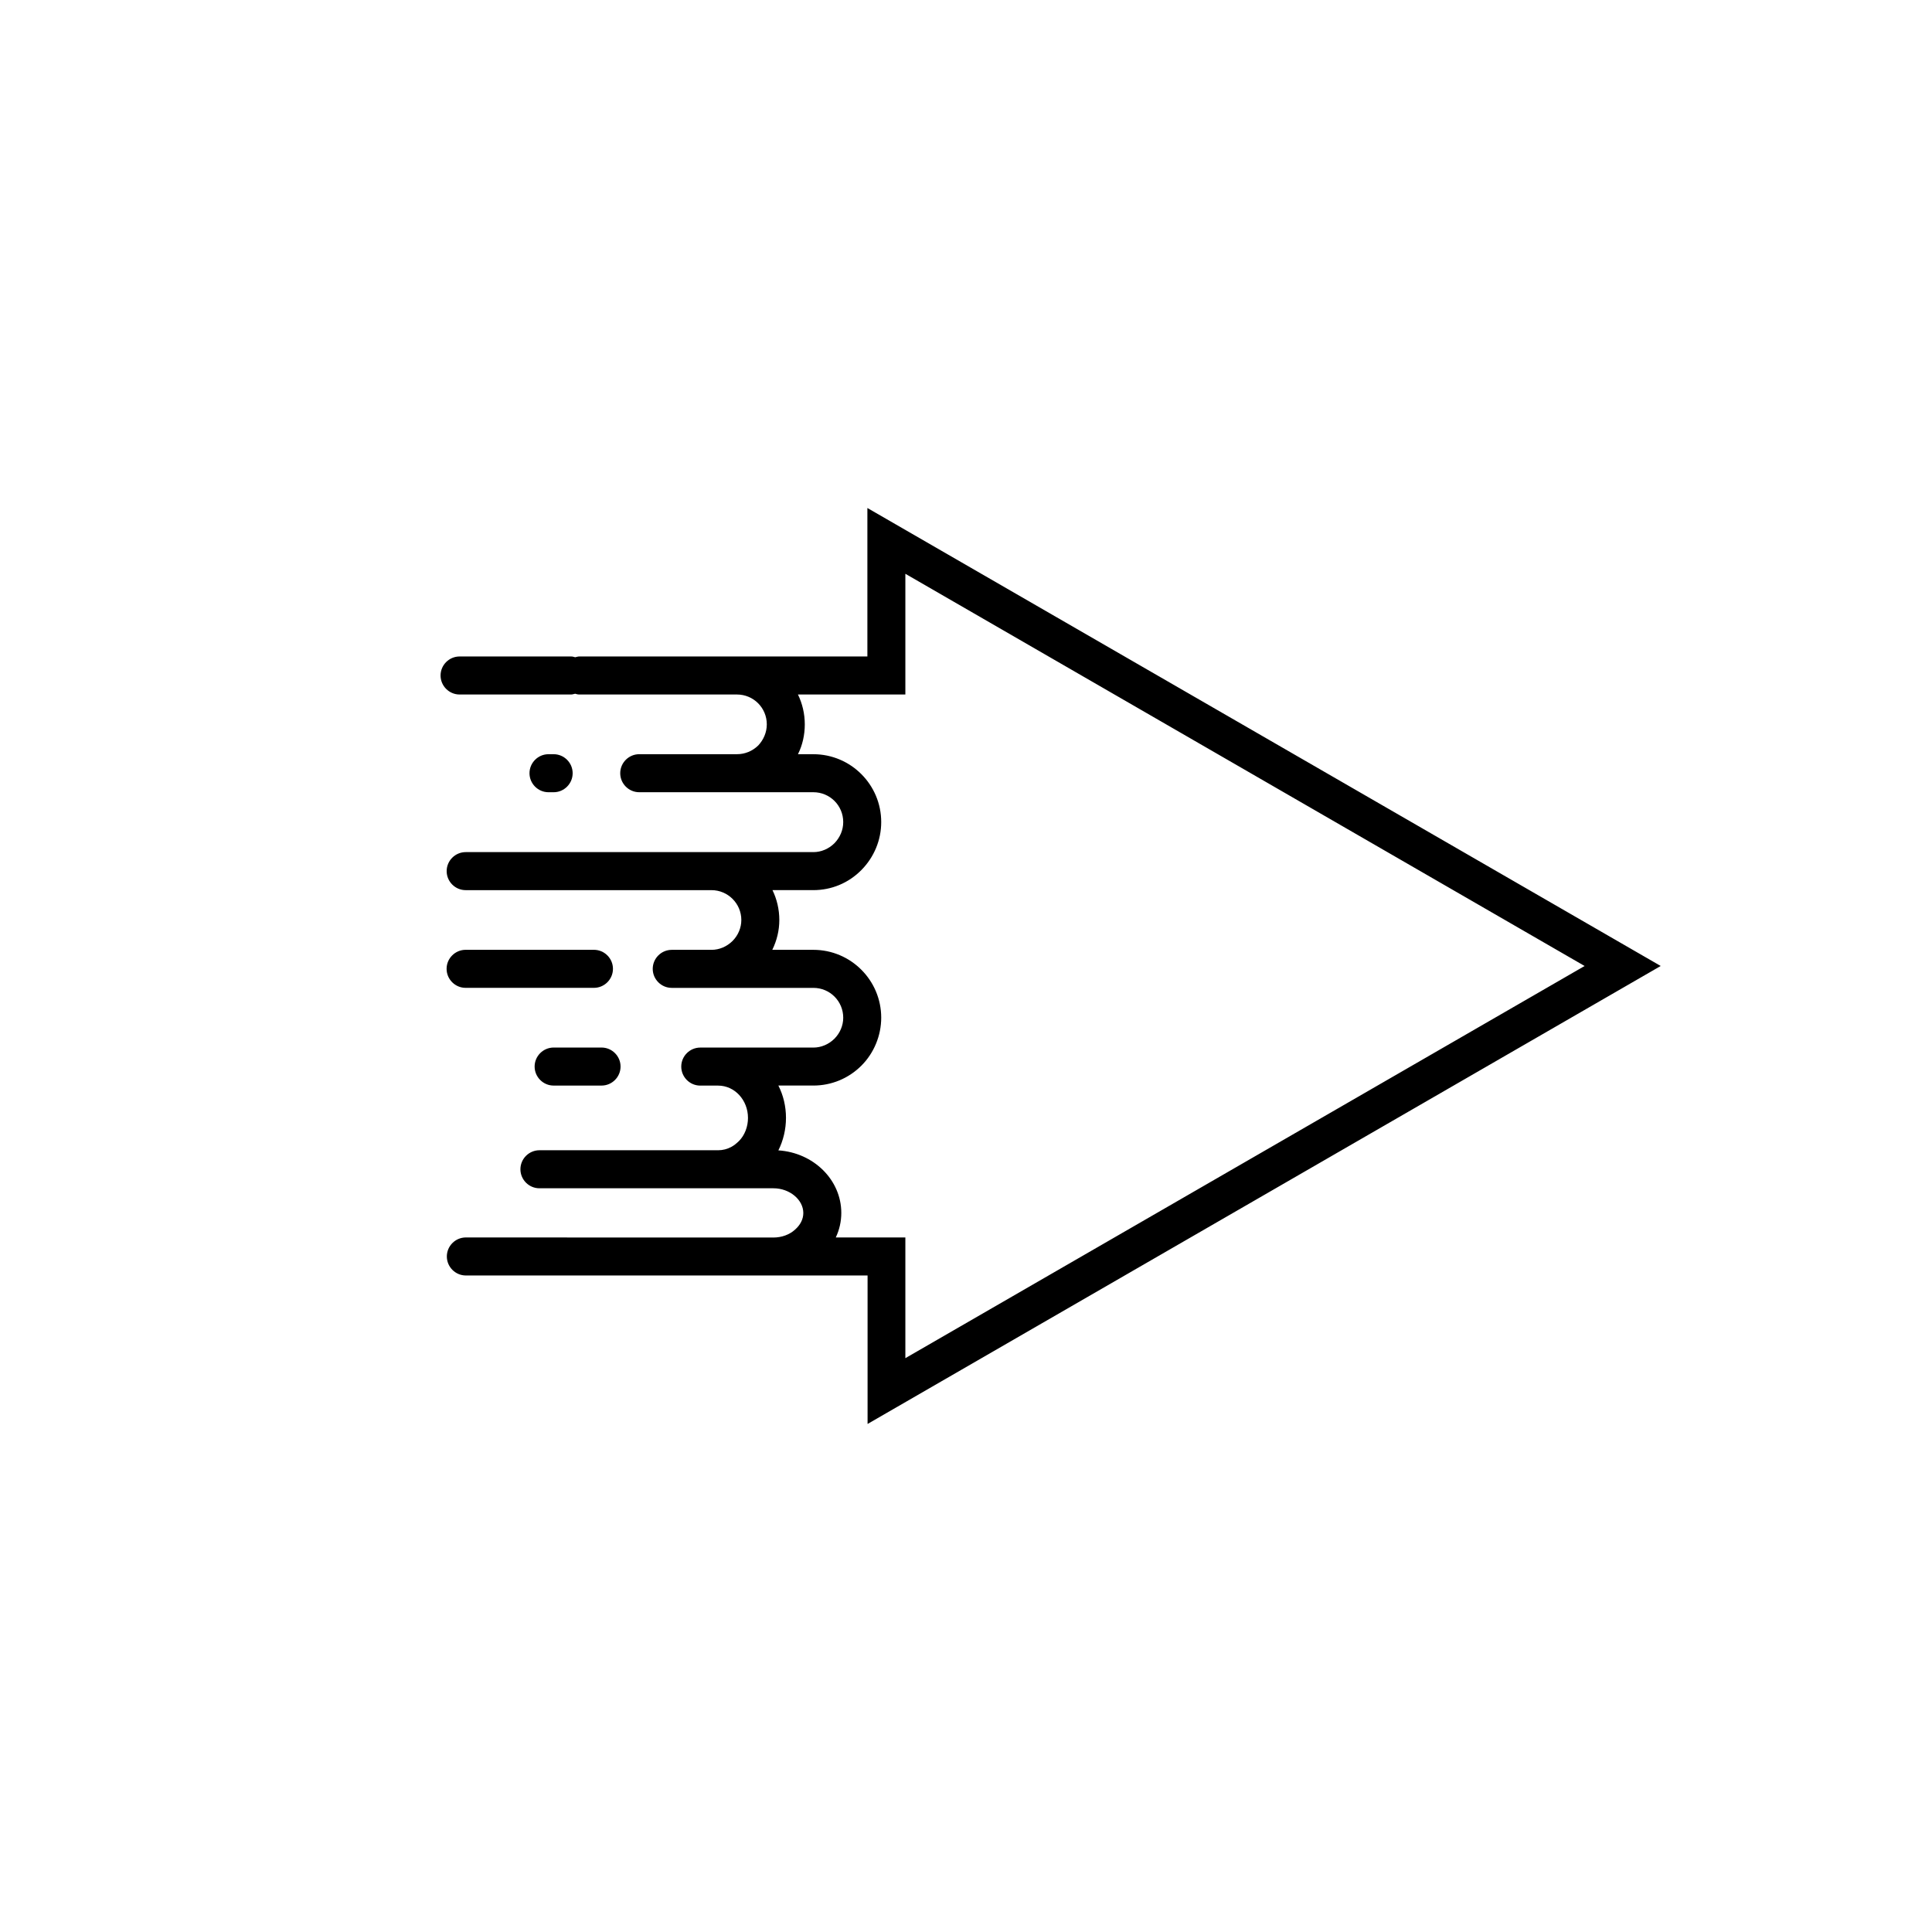<?xml version="1.0" encoding="UTF-8"?>
<!-- Uploaded to: ICON Repo, www.svgrepo.com, Generator: ICON Repo Mixer Tools -->
<svg fill="#000000" width="800px" height="800px" version="1.1" viewBox="144 144 512 512" xmlns="http://www.w3.org/2000/svg">
 <g>
  <path d="m290.72 353.95c2.769 0 5.039-2.266 5.039-5.039 0-2.769-2.266-5.039-5.039-5.039h-1.359c-2.769 0-5.039 2.266-5.039 5.039 0 2.769 2.266 5.039 5.039 5.039z"/>
  <path d="m265.79 328.05h29.574c0.402 0 0.707-0.152 1.059-0.203 0.352 0.102 0.707 0.203 1.059 0.203h41.816c4.383 0 7.91 3.527 7.91 7.91 0 2.117-0.855 4.082-2.266 5.594-1.562 1.512-3.527 2.316-5.644 2.316h-25.895c-2.769 0-5.039 2.266-5.039 5.039 0 2.769 2.266 5.039 5.039 5.039h46.148c4.383 0 7.91 3.527 7.91 7.91 0 2.117-0.855 4.082-2.316 5.594-1.512 1.512-3.527 2.367-5.594 2.367h-92.145c-2.769 0-5.039 2.266-5.039 5.039 0 2.769 2.266 5.039 5.039 5.039h65.141c4.332 0 7.91 3.527 7.91 7.91 0 2.066-0.855 4.082-2.316 5.543-1.512 1.512-3.527 2.367-5.594 2.367h-10.531c-2.769 0-5.039 2.266-5.039 5.039 0 2.769 2.266 5.039 5.039 5.039h37.535c4.383 0 7.91 3.527 7.91 7.91 0 2.066-0.855 4.082-2.316 5.543-1.512 1.512-3.527 2.367-5.594 2.367h-29.977c-2.769 0-5.039 2.266-5.039 5.039 0 2.769 2.266 5.039 5.039 5.039h4.734c4.383 0 7.91 3.828 7.91 8.566 0 2.316-0.855 4.535-2.316 6.047-0.707 0.707-1.41 1.258-2.066 1.613-1.109 0.605-2.316 0.906-3.527 0.906h-47.359c-2.769 0-5.039 2.266-5.039 5.039 0 2.769 2.266 5.039 5.039 5.039h62.02c4.281 0 7.91 3.023 7.91 6.551 0 1.613-0.754 3.125-2.168 4.383-1.461 1.359-3.578 2.117-5.742 2.117h-19.398l-62.121-0.02c-2.769 0-5.039 2.266-5.039 5.039 0 2.769 2.266 5.039 5.039 5.039h106.46v39.348l210.19-121.37-210.24-121.37v39.348h-76.379c-0.402 0-0.707 0.152-1.059 0.203-0.352-0.102-0.707-0.203-1.059-0.203h-29.574c-2.769 0-5.039 2.266-5.039 5.039 0.004 2.773 2.269 5.039 5.043 5.039zm118.14 0v-31.992l180.01 103.94-180.01 103.93v-31.992h-18.438c0.957-2.016 1.461-4.231 1.461-6.5 0-8.766-7.356-15.973-16.676-16.574 1.309-2.621 2.016-5.594 2.016-8.613 0-3.074-0.707-5.996-2.016-8.566h9.27c4.785 0 9.32-1.863 12.746-5.289 3.324-3.324 5.238-7.961 5.238-12.695 0-9.926-8.062-17.984-17.984-17.984h-10.883c1.211-2.469 1.863-5.141 1.863-7.91 0-2.82-0.656-5.543-1.812-7.91h10.832c4.785 0 9.32-1.863 12.746-5.34 3.375-3.426 5.238-7.961 5.238-12.695 0-9.926-8.062-17.984-17.984-17.984h-4.082c1.211-2.418 1.812-5.141 1.812-7.91 0-2.82-0.656-5.543-1.812-7.91z"/>
  <path d="m301.4 395.71h-34.008c-2.769 0-5.039 2.266-5.039 5.039 0 2.769 2.266 5.039 5.039 5.039h34.008c2.769 0 5.039-2.266 5.039-5.039 0-2.769-2.266-5.039-5.039-5.039z"/>
  <path d="m290.72 421.61c-2.769 0-5.039 2.266-5.039 5.039 0 2.769 2.266 5.039 5.039 5.039h12.695c2.769 0 5.039-2.266 5.039-5.039 0-2.769-2.266-5.039-5.039-5.039z"/>
 </g>
</svg>